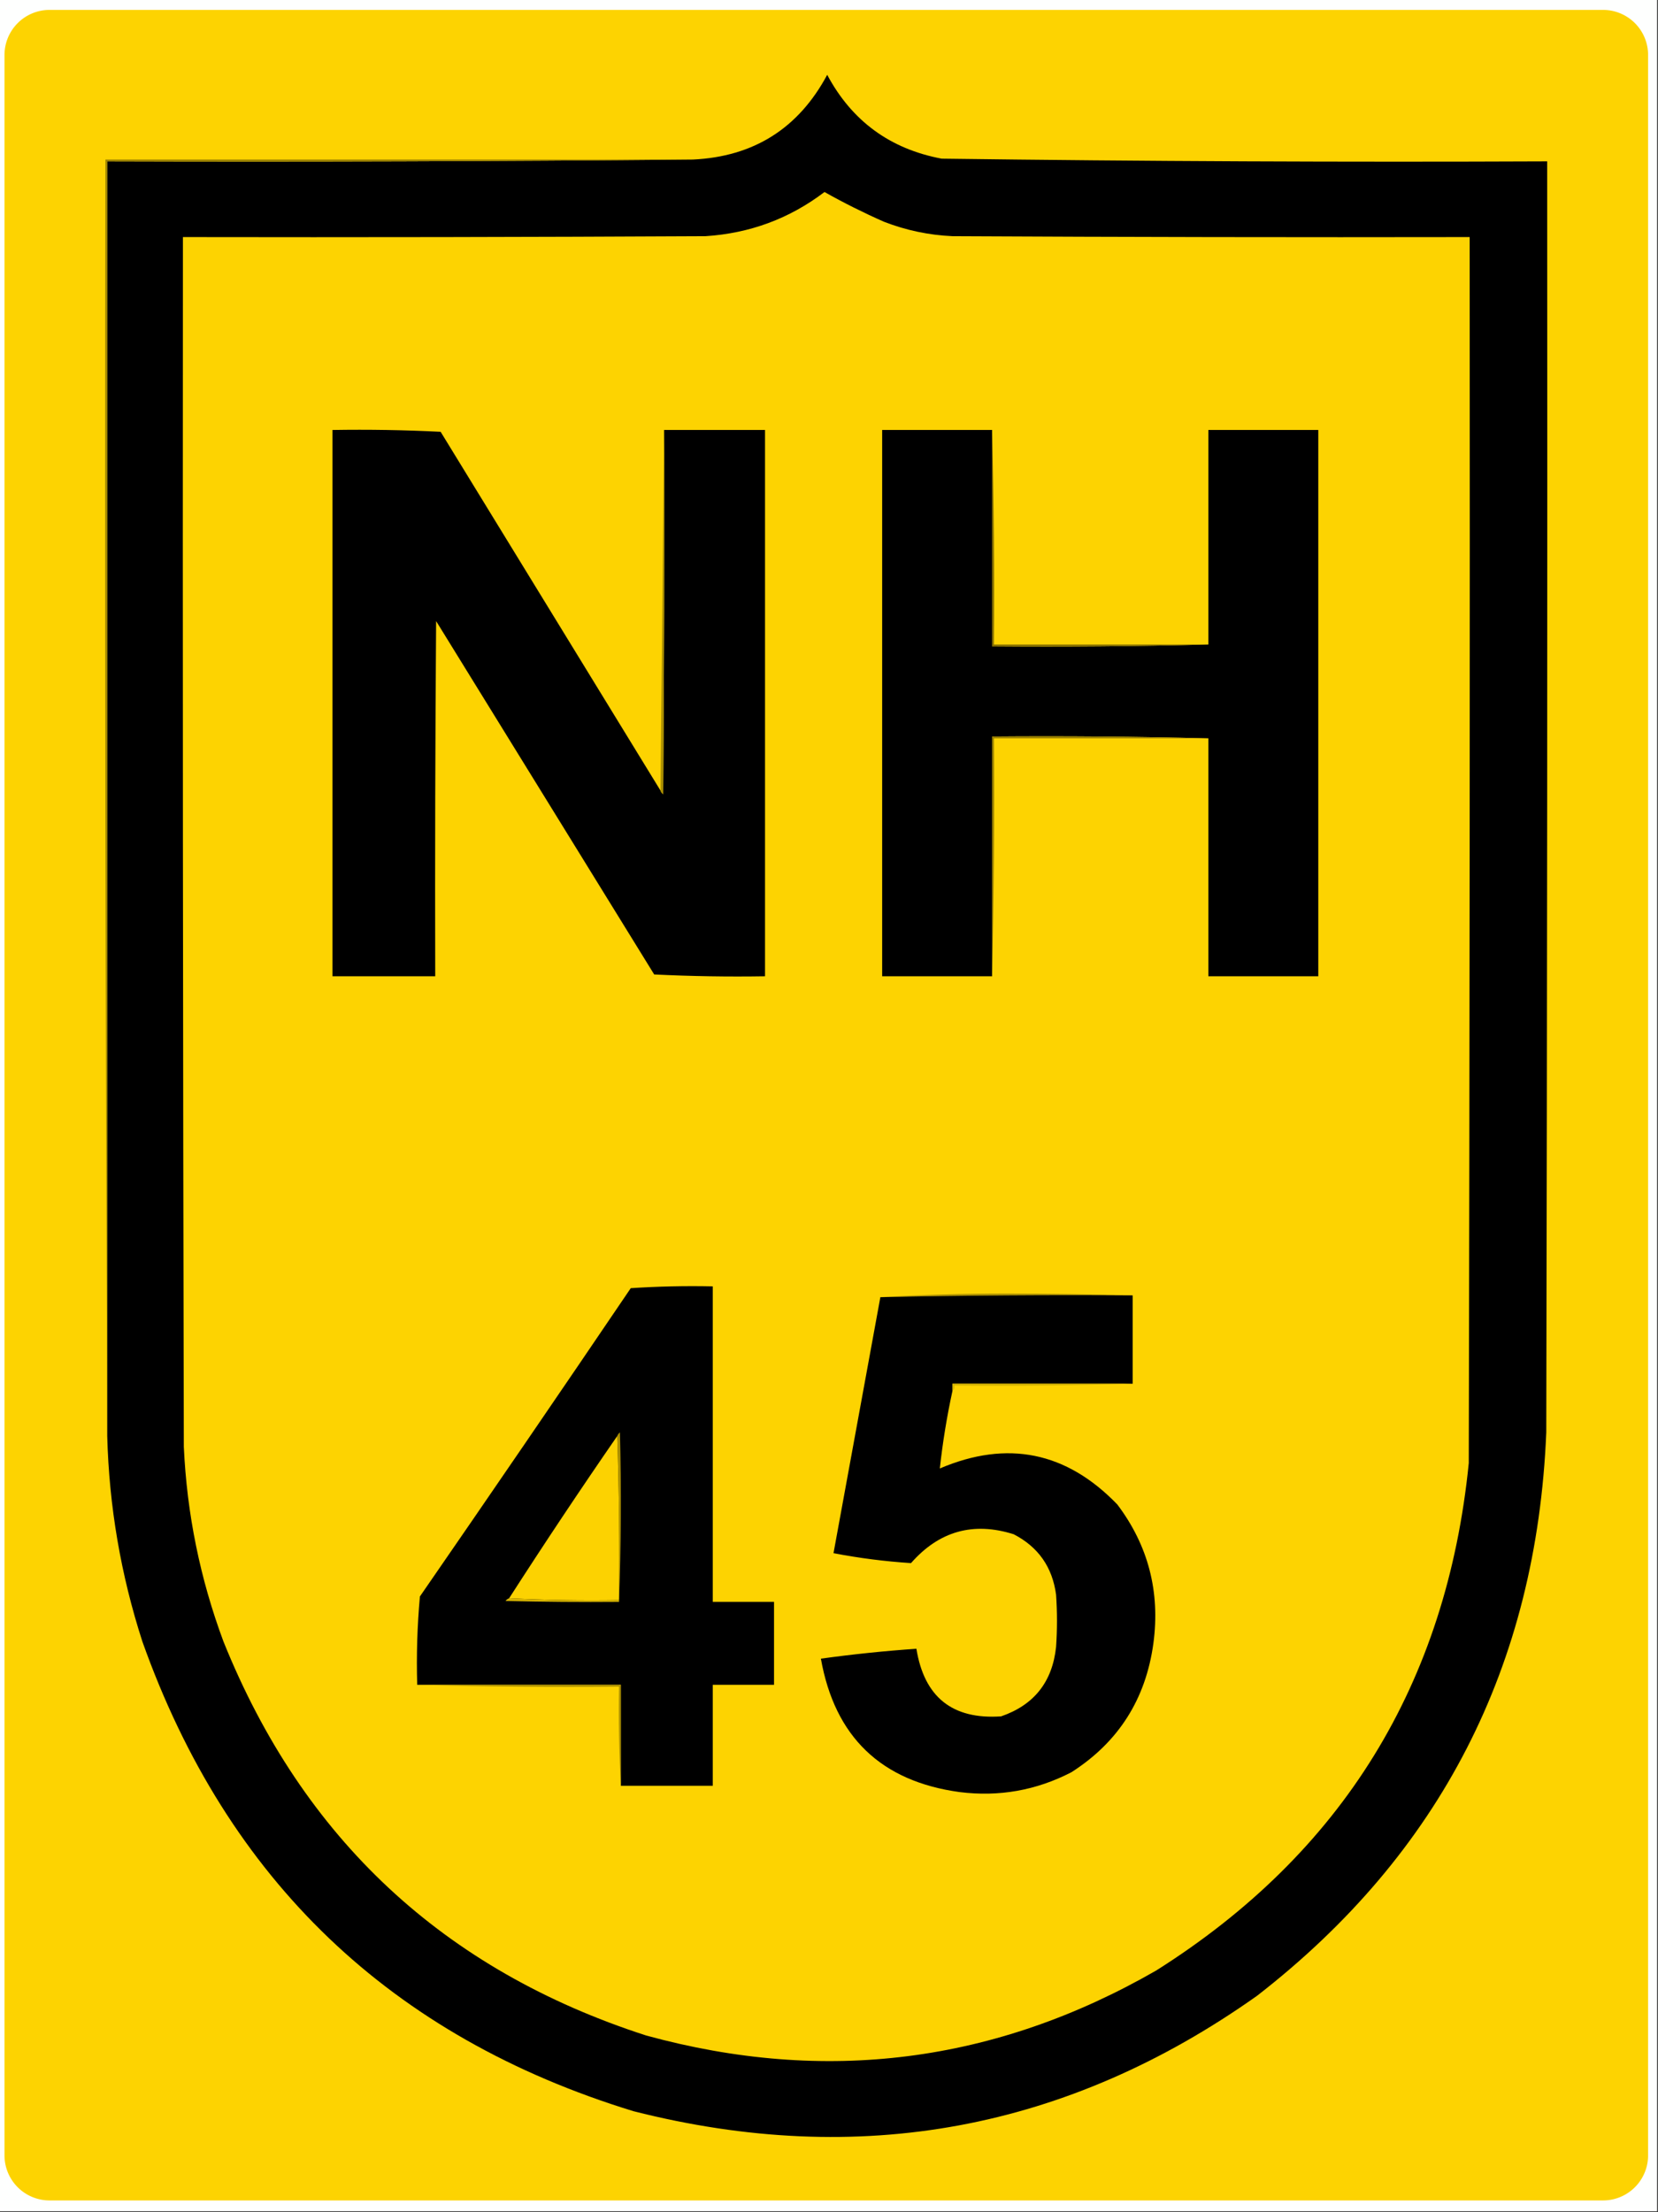 <?xml version="1.0" encoding="UTF-8" standalone="no"?>
<svg
   version="1.1"
   width="920px"
   height="1227px"
   style="shape-rendering:geometricPrecision; text-rendering:geometricPrecision; image-rendering:optimizeQuality; fill-rule:evenodd; clip-rule:evenodd"
   id="svg18"
   sodipodi:docname="Screenshot 2025-03-21 183141.svg"
   inkscape:version="1.4 (86a8ad7, 2024-10-11)"
   xmlns:inkscape="http://www.inkscape.org/namespaces/inkscape"
   xmlns:sodipodi="http://sodipodi.sourceforge.net/DTD/sodipodi-0.dtd"
   xmlns="http://www.w3.org/2000/svg"
   xmlns:svg="http://www.w3.org/2000/svg">
  <rect width="100%" height="100%" fill="#333333" stroke="none"/>
  <defs
     id="defs18">
    <inkscape:path-effect
       effect="fillet_chamfer"
       id="path-effect18"
       is_visible="true"
       lpeversion="1"
       nodesatellites_param="F,0,0,1,0,25,0,1 @ F,0,0,1,0,25,0,1 @ F,0,0,1,0,25,0,1 @ F,0,0,1,0,25,0,1"
       radius="25"
       unit="px"
       method="auto"
       mode="F"
       chamfer_steps="1"
       flexible="false"
       use_knot_distance="true"
       apply_no_radius="true"
       apply_with_radius="true"
       only_selected="false"
       hide_knots="false" />
  </defs>
  <sodipodi:namedview
     id="namedview18"
     pagecolor="#ffffff"
     bordercolor="#000000"
     borderopacity="0.25"
     inkscape:showpageshadow="2"
     inkscape:pageopacity="0.0"
     inkscape:pagecheckerboard="0"
     inkscape:deskcolor="#d1d1d1"
     inkscape:zoom="0.65770171"
     inkscape:cx="459.93494"
     inkscape:cy="613.5"
     inkscape:window-width="1920"
     inkscape:window-height="1009"
     inkscape:window-x="-8"
     inkscape:window-y="-8"
     inkscape:window-maximized="1"
     inkscape:current-layer="svg18" />
  <g
     id="g1">
    <path
       style="opacity:1"
       fill="#fefffe"
       d="M -0.5,-0.5 C 306.167,-0.5 612.833,-0.5 919.5,-0.5C 919.5,408.5 919.5,817.5 919.5,1226.5C 612.833,1226.5 306.167,1226.5 -0.5,1226.5C -0.5,817.5 -0.5,408.5 -0.5,-0.5 Z"
       id="path1" />
  </g>
  <g
     id="g2">
    <path
       style="opacity:1"
       fill="#fdd301"
       d="m 27.5,5.5 h 862 a 25,25 45 0 1 25,25 v 1165 a 25,25 135 0 1 -25,25 h -862 a 25,25 45 0 1 -25,-25 V 30.5 a 25,25 135 0 1 25,-25 z"
       id="path2"
       inkscape:path-effect="#path-effect18"
       inkscape:original-d="m 2.5,5.5 c 304,0 608,0 912,0 0,405 0,810 0,1215 -304,0 -608,0 -912,0 0,-405 0,-810 0,-1215 z" />
  </g>
  <g
     id="g3">
    <path
       style="opacity:1"
       fill="#000000"
       d="M 59.5,796.5 C 59.5,560.833 59.5,325.167 59.5,89.5C 168.001,89.833 276.335,89.499 384.5,88.5C 418.234,86.886 443.068,71.219 459,41.5C 472.691,67.106 493.858,82.606 522.5,88C 634.484,89.475 746.484,89.975 858.5,89.5C 858.667,324.5 858.5,559.5 858,794.5C 852.669,924.008 799.169,1028.17 697.5,1107C 592.292,1181.5 476.958,1202.84 351.5,1171C 216.991,1129.82 126.157,1042.99 79,910.5C 67.022,873.441 60.522,835.441 59.5,796.5 Z"
       id="path3" />
  </g>
  <g
     id="g4">
    <path
       style="opacity:1"
       fill="#9e8401"
       d="M 384.5,88.5 C 276.335,89.499 168.001,89.833 59.5,89.5C 59.5,325.167 59.5,560.833 59.5,796.5C 58.5,560.667 58.167,324.667 58.5,88.5C 167.167,88.5 275.833,88.5 384.5,88.5 Z"
       id="path4" />
  </g>
  <g
     id="g5">
    <path
       style="opacity:1"
       fill="#fdd301"
       d="M 457.5,106.5 C 468.126,112.48 479.126,117.98 490.5,123C 502.738,127.747 515.405,130.414 528.5,131C 624.166,131.5 719.833,131.667 815.5,131.5C 815.667,358.167 815.5,584.834 815,811.5C 802.731,933.952 744.898,1027.79 641.5,1093C 552.257,1144.28 457.923,1156.28 358.5,1129C 246.254,1092.75 168.087,1019.92 124,910.5C 111.036,875.679 103.702,839.679 102,802.5C 101.5,578.834 101.333,355.167 101.5,131.5C 198.167,131.667 294.834,131.5 391.5,131C 416.113,129.412 438.113,121.246 457.5,106.5 Z"
       id="path5" />
  </g>
  <g
     id="g6">
    <path
       style="opacity:1"
       fill="#000000"
       d="M 366.5,438.5 C 366.783,439.289 367.283,439.956 368,440.5C 368.5,373.167 368.667,305.834 368.5,238.5C 387.167,238.5 405.833,238.5 424.5,238.5C 424.5,339.5 424.5,440.5 424.5,541.5C 403.924,541.827 383.424,541.493 363,540.5C 322.667,475.167 282.333,409.833 242,344.5C 241.5,410.166 241.333,475.832 241.5,541.5C 222.5,541.5 203.5,541.5 184.5,541.5C 184.5,440.5 184.5,339.5 184.5,238.5C 204.511,238.167 224.511,238.5 244.5,239.5C 285.194,305.851 325.86,372.184 366.5,438.5 Z"
       id="path6" />
  </g>
  <g
     id="g7">
    <path
       style="opacity:1"
       fill="#ab8f01"
       d="M 368.5,238.5 C 368.667,305.834 368.5,373.167 368,440.5C 367.283,439.956 366.783,439.289 366.5,438.5C 367.167,371.833 367.833,305.167 368.5,238.5 Z"
       id="path7" />
  </g>
  <g
     id="g8">
    <path
       style="opacity:1"
       fill="#000000"
       d="M 550.5,238.5 C 550.5,278.5 550.5,318.5 550.5,358.5C 590.67,358.832 630.67,358.499 670.5,357.5C 670.5,317.833 670.5,278.167 670.5,238.5C 690.833,238.5 711.167,238.5 731.5,238.5C 731.5,339.5 731.5,440.5 731.5,541.5C 711.167,541.5 690.833,541.5 670.5,541.5C 670.5,497.5 670.5,453.5 670.5,409.5C 630.67,408.501 590.67,408.168 550.5,408.5C 550.5,452.833 550.5,497.167 550.5,541.5C 530.167,541.5 509.833,541.5 489.5,541.5C 489.5,440.5 489.5,339.5 489.5,238.5C 509.833,238.5 530.167,238.5 550.5,238.5 Z"
       id="path8" />
  </g>
  <g
     id="g9">
    <path
       style="opacity:1"
       fill="#867001"
       d="M 550.5,238.5 C 551.499,277.996 551.832,317.663 551.5,357.5C 591.167,357.5 630.833,357.5 670.5,357.5C 630.67,358.499 590.67,358.832 550.5,358.5C 550.5,318.5 550.5,278.5 550.5,238.5 Z"
       id="path9" />
  </g>
  <g
     id="g10">
    <path
       style="opacity:1"
       fill="#998001"
       d="M 670.5,409.5 C 630.833,409.5 591.167,409.5 551.5,409.5C 551.832,453.67 551.499,497.67 550.5,541.5C 550.5,497.167 550.5,452.833 550.5,408.5C 590.67,408.168 630.67,408.501 670.5,409.5 Z"
       id="path10" />
  </g>
  <g
     id="g11">
    <path
       style="opacity:1"
       fill="#000000"
       d="M 344.5,990.5 C 344.5,971.833 344.5,953.167 344.5,934.5C 306.833,934.5 269.167,934.5 231.5,934.5C 231.03,918.071 231.53,901.738 233,885.5C 272.247,828.674 311.247,771.674 350,714.5C 365.089,713.509 380.255,713.176 395.5,713.5C 395.5,771.833 395.5,830.167 395.5,888.5C 406.833,888.5 418.167,888.5 429.5,888.5C 429.5,903.833 429.5,919.167 429.5,934.5C 418.167,934.5 406.833,934.5 395.5,934.5C 395.5,953.167 395.5,971.833 395.5,990.5C 378.5,990.5 361.5,990.5 344.5,990.5 Z"
       id="path11" />
  </g>
  <g
     id="g12">
    <path
       style="opacity:1"
       fill="#ab8f01"
       d="M 628.5,718.5 C 581.761,718.172 535.095,718.505 488.5,719.5C 511.49,718.167 534.824,717.5 558.5,717.5C 582.002,717.5 605.336,717.833 628.5,718.5 Z"
       id="path12" />
  </g>
  <g
     id="g13">
    <path
       style="opacity:1"
       fill="#000000"
       d="M 628.5,718.5 C 628.5,734.833 628.5,751.167 628.5,767.5C 595.167,767.5 561.833,767.5 528.5,767.5C 528.5,768.833 528.5,770.167 528.5,771.5C 525.381,785.874 523.048,800.207 521.5,814.5C 558.938,798.554 591.771,805.221 620,834.5C 637.162,857.263 643.829,882.93 640,911.5C 635.778,942.476 620.611,966.31 594.5,983C 575.017,993.071 554.351,996.737 532.5,994C 488.876,988.043 463.21,963.377 455.5,920C 473.088,917.56 490.754,915.726 508.5,914.5C 512.845,941.356 528.511,953.856 555.5,952C 573.781,945.708 583.947,932.874 586,913.5C 586.667,903.833 586.667,894.167 586,884.5C 583.942,869.198 576.109,858.031 562.5,851C 540.083,843.914 521.083,849.247 505.5,867C 491.081,866.06 476.748,864.226 462.5,861.5C 471.169,814.159 479.836,766.825 488.5,719.5C 535.095,718.505 581.761,718.172 628.5,718.5 Z"
       id="path13" />
  </g>
  <g
     id="g14">
    <path
       style="opacity:1"
       fill="#d6b401"
       d="M 628.5,767.5 C 595.671,768.498 562.671,768.832 529.5,768.5C 529.737,769.791 529.404,770.791 528.5,771.5C 528.5,770.167 528.5,768.833 528.5,767.5C 561.833,767.5 595.167,767.5 628.5,767.5 Z"
       id="path14" />
  </g>
  <g
     id="g15">
    <path
       style="opacity:1"
       fill="#ab8f01"
       d="M 343.5,888.5 C 343.5,888.167 343.5,887.833 343.5,887.5C 343.831,856.995 343.498,826.662 342.5,796.5C 342.783,795.711 343.283,795.044 344,794.5C 344.831,826.003 344.664,857.336 343.5,888.5 Z"
       id="path15" />
  </g>
  <g
     id="g16">
    <path
       style="opacity:1"
       fill="#fcd201"
       d="M 342.5,796.5 C 343.498,826.662 343.831,856.995 343.5,887.5C 322.993,887.83 302.66,887.497 282.5,886.5C 301.994,856.185 321.994,826.185 342.5,796.5 Z"
       id="path16" />
  </g>
  <g
     id="g17">
    <path
       style="opacity:1"
       fill="#d6b301"
       d="M 282.5,886.5 C 302.66,887.497 322.993,887.83 343.5,887.5C 343.5,887.833 343.5,888.167 343.5,888.5C 322.497,888.667 301.497,888.5 280.5,888C 281.044,887.283 281.711,886.783 282.5,886.5 Z"
       id="path17" />
  </g>
  <g
     id="g18">
    <path
       style="opacity:1"
       fill="#ab8f01"
       d="M 231.5,934.5 C 269.167,934.5 306.833,934.5 344.5,934.5C 344.5,953.167 344.5,971.833 344.5,990.5C 343.503,972.341 343.17,954.008 343.5,935.5C 305.996,935.832 268.663,935.498 231.5,934.5 Z"
       id="path18" />
  </g>
</svg>
